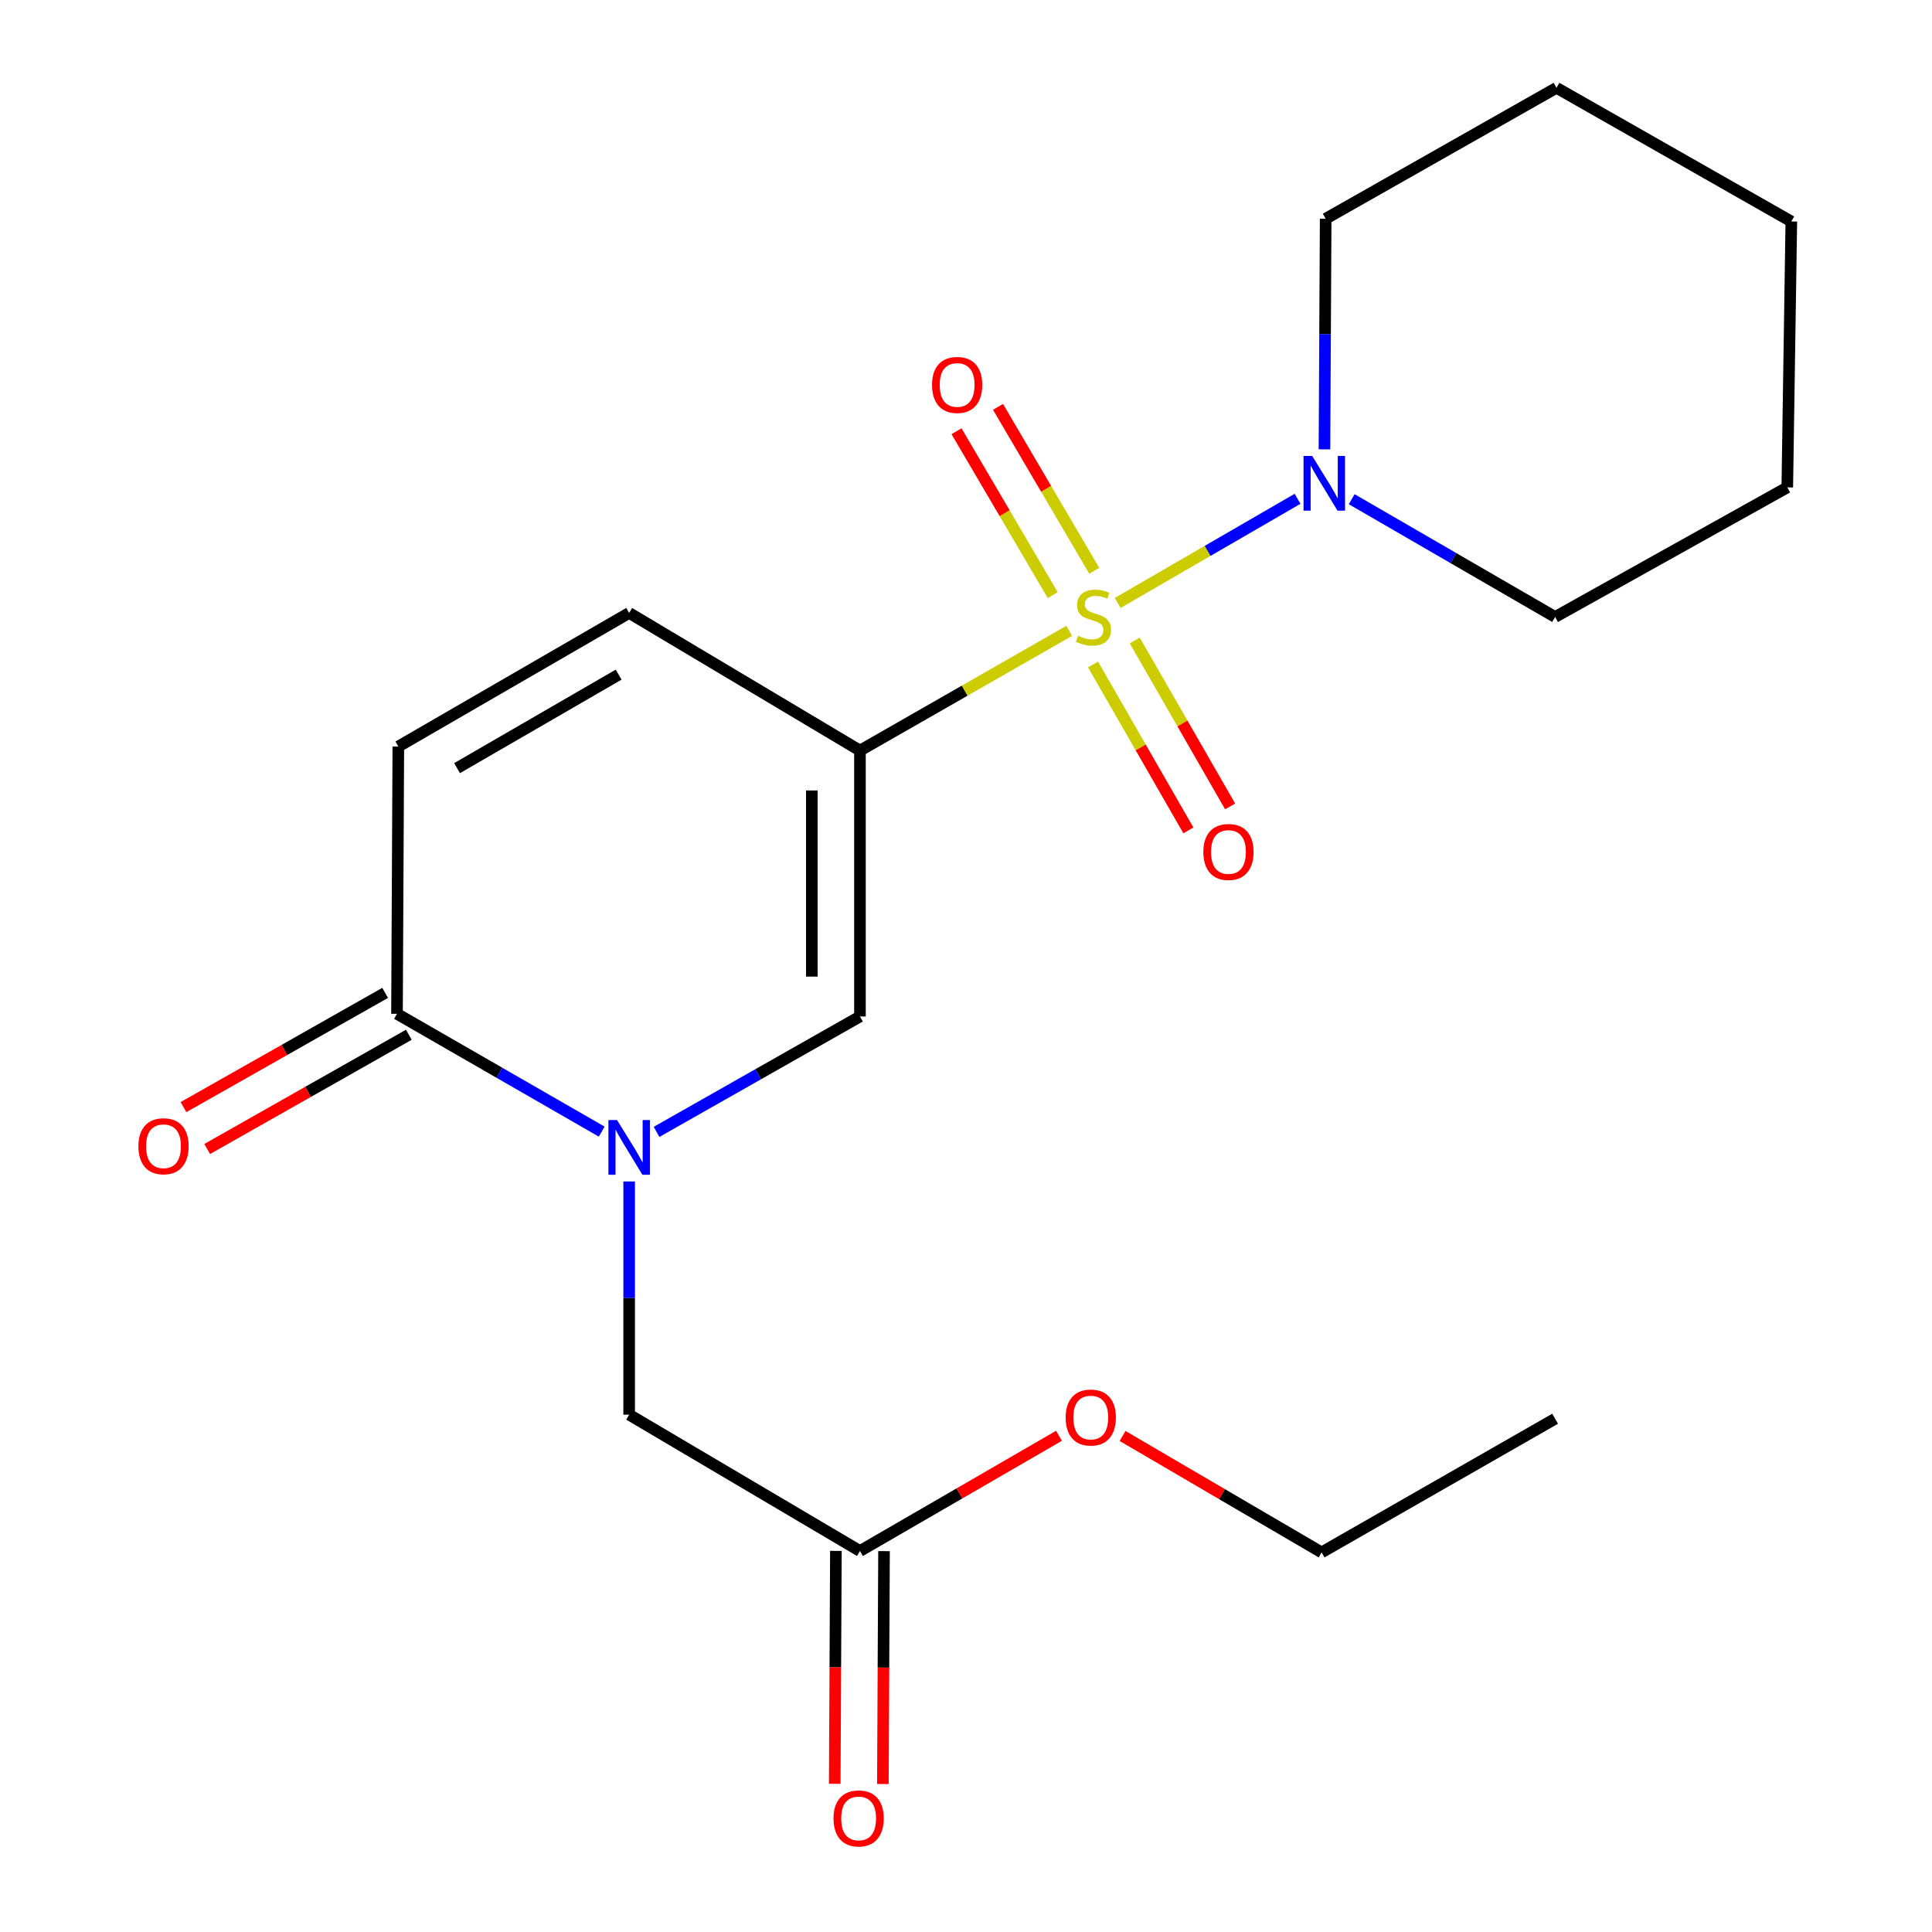 <?xml version='1.0' encoding='iso-8859-1'?>
<svg version='1.1' baseProfile='full'
              xmlns='http://www.w3.org/2000/svg'
                      xmlns:rdkit='http://www.rdkit.org/xml'
                      xmlns:xlink='http://www.w3.org/1999/xlink'
                  xml:space='preserve'
width='1000px' height='1000px' viewBox='0 0 1000 1000'>
<!-- END OF HEADER -->
<rect style='opacity:1.0;fill:#FFFFFF;stroke:none' width='1000' height='1000' x='0' y='0'> </rect>
<path class='bond-0' d='M 553.418,326.535 L 499.267,357.517' style='fill:none;fill-rule:evenodd;stroke:#CCCC00;stroke-width:6px;stroke-linecap:butt;stroke-linejoin:miter;stroke-opacity:1' />
<path class='bond-0' d='M 499.267,357.517 L 445.116,388.499' style='fill:none;fill-rule:evenodd;stroke:#000000;stroke-width:6px;stroke-linecap:butt;stroke-linejoin:miter;stroke-opacity:1' />
<path class='bond-3' d='M 578.511,312.091 L 625.063,285.134' style='fill:none;fill-rule:evenodd;stroke:#CCCC00;stroke-width:6px;stroke-linecap:butt;stroke-linejoin:miter;stroke-opacity:1' />
<path class='bond-3' d='M 625.063,285.134 L 671.615,258.177' style='fill:none;fill-rule:evenodd;stroke:#0000FF;stroke-width:6px;stroke-linecap:butt;stroke-linejoin:miter;stroke-opacity:1' />
<path class='bond-7' d='M 565.747,343.941 L 590.428,386.878' style='fill:none;fill-rule:evenodd;stroke:#CCCC00;stroke-width:6px;stroke-linecap:butt;stroke-linejoin:miter;stroke-opacity:1' />
<path class='bond-7' d='M 590.428,386.878 L 615.109,429.816' style='fill:none;fill-rule:evenodd;stroke:#FF0000;stroke-width:6px;stroke-linecap:butt;stroke-linejoin:miter;stroke-opacity:1' />
<path class='bond-7' d='M 587.348,331.525 L 612.028,374.462' style='fill:none;fill-rule:evenodd;stroke:#CCCC00;stroke-width:6px;stroke-linecap:butt;stroke-linejoin:miter;stroke-opacity:1' />
<path class='bond-7' d='M 612.028,374.462 L 636.709,417.4' style='fill:none;fill-rule:evenodd;stroke:#FF0000;stroke-width:6px;stroke-linecap:butt;stroke-linejoin:miter;stroke-opacity:1' />
<path class='bond-8' d='M 566.386,295.436 L 541.478,253.013' style='fill:none;fill-rule:evenodd;stroke:#CCCC00;stroke-width:6px;stroke-linecap:butt;stroke-linejoin:miter;stroke-opacity:1' />
<path class='bond-8' d='M 541.478,253.013 L 516.571,210.59' style='fill:none;fill-rule:evenodd;stroke:#FF0000;stroke-width:6px;stroke-linecap:butt;stroke-linejoin:miter;stroke-opacity:1' />
<path class='bond-8' d='M 544.901,308.051 L 519.993,265.627' style='fill:none;fill-rule:evenodd;stroke:#CCCC00;stroke-width:6px;stroke-linecap:butt;stroke-linejoin:miter;stroke-opacity:1' />
<path class='bond-8' d='M 519.993,265.627 L 495.086,223.204' style='fill:none;fill-rule:evenodd;stroke:#FF0000;stroke-width:6px;stroke-linecap:butt;stroke-linejoin:miter;stroke-opacity:1' />
<path class='bond-2' d='M 445.116,388.499 L 445.116,526.138' style='fill:none;fill-rule:evenodd;stroke:#000000;stroke-width:6px;stroke-linecap:butt;stroke-linejoin:miter;stroke-opacity:1' />
<path class='bond-2' d='M 420.202,409.145 L 420.202,505.492' style='fill:none;fill-rule:evenodd;stroke:#000000;stroke-width:6px;stroke-linecap:butt;stroke-linejoin:miter;stroke-opacity:1' />
<path class='bond-5' d='M 445.116,388.499 L 325.652,317.258' style='fill:none;fill-rule:evenodd;stroke:#000000;stroke-width:6px;stroke-linecap:butt;stroke-linejoin:miter;stroke-opacity:1' />
<path class='bond-1' d='M 339.825,585.865 L 392.471,556.002' style='fill:none;fill-rule:evenodd;stroke:#0000FF;stroke-width:6px;stroke-linecap:butt;stroke-linejoin:miter;stroke-opacity:1' />
<path class='bond-1' d='M 392.471,556.002 L 445.116,526.138' style='fill:none;fill-rule:evenodd;stroke:#000000;stroke-width:6px;stroke-linecap:butt;stroke-linejoin:miter;stroke-opacity:1' />
<path class='bond-9' d='M 325.652,611.524 L 325.652,671.88' style='fill:none;fill-rule:evenodd;stroke:#0000FF;stroke-width:6px;stroke-linecap:butt;stroke-linejoin:miter;stroke-opacity:1' />
<path class='bond-9' d='M 325.652,671.88 L 325.652,732.236' style='fill:none;fill-rule:evenodd;stroke:#000000;stroke-width:6px;stroke-linecap:butt;stroke-linejoin:miter;stroke-opacity:1' />
<path class='bond-22' d='M 311.445,585.73 L 258.463,555.242' style='fill:none;fill-rule:evenodd;stroke:#0000FF;stroke-width:6px;stroke-linecap:butt;stroke-linejoin:miter;stroke-opacity:1' />
<path class='bond-22' d='M 258.463,555.242 L 205.481,524.754' style='fill:none;fill-rule:evenodd;stroke:#000000;stroke-width:6px;stroke-linecap:butt;stroke-linejoin:miter;stroke-opacity:1' />
<path class='bond-14' d='M 685.537,232.585 L 685.85,172.903' style='fill:none;fill-rule:evenodd;stroke:#0000FF;stroke-width:6px;stroke-linecap:butt;stroke-linejoin:miter;stroke-opacity:1' />
<path class='bond-14' d='M 685.85,172.903 L 686.164,113.222' style='fill:none;fill-rule:evenodd;stroke:#000000;stroke-width:6px;stroke-linecap:butt;stroke-linejoin:miter;stroke-opacity:1' />
<path class='bond-15' d='M 699.636,258.386 L 752.28,288.867' style='fill:none;fill-rule:evenodd;stroke:#0000FF;stroke-width:6px;stroke-linecap:butt;stroke-linejoin:miter;stroke-opacity:1' />
<path class='bond-15' d='M 752.28,288.867 L 804.923,319.348' style='fill:none;fill-rule:evenodd;stroke:#000000;stroke-width:6px;stroke-linecap:butt;stroke-linejoin:miter;stroke-opacity:1' />
<path class='bond-4' d='M 205.481,524.754 L 206.173,386.395' style='fill:none;fill-rule:evenodd;stroke:#000000;stroke-width:6px;stroke-linecap:butt;stroke-linejoin:miter;stroke-opacity:1' />
<path class='bond-11' d='M 199.341,513.915 L 147.152,543.479' style='fill:none;fill-rule:evenodd;stroke:#000000;stroke-width:6px;stroke-linecap:butt;stroke-linejoin:miter;stroke-opacity:1' />
<path class='bond-11' d='M 147.152,543.479 L 94.964,573.043' style='fill:none;fill-rule:evenodd;stroke:#FF0000;stroke-width:6px;stroke-linecap:butt;stroke-linejoin:miter;stroke-opacity:1' />
<path class='bond-11' d='M 211.621,535.593 L 159.432,565.157' style='fill:none;fill-rule:evenodd;stroke:#000000;stroke-width:6px;stroke-linecap:butt;stroke-linejoin:miter;stroke-opacity:1' />
<path class='bond-11' d='M 159.432,565.157 L 107.244,594.721' style='fill:none;fill-rule:evenodd;stroke:#FF0000;stroke-width:6px;stroke-linecap:butt;stroke-linejoin:miter;stroke-opacity:1' />
<path class='bond-6' d='M 325.652,317.258 L 206.173,386.395' style='fill:none;fill-rule:evenodd;stroke:#000000;stroke-width:6px;stroke-linecap:butt;stroke-linejoin:miter;stroke-opacity:1' />
<path class='bond-6' d='M 320.208,349.193 L 236.573,397.589' style='fill:none;fill-rule:evenodd;stroke:#000000;stroke-width:6px;stroke-linecap:butt;stroke-linejoin:miter;stroke-opacity:1' />
<path class='bond-10' d='M 325.652,732.236 L 445.116,802.799' style='fill:none;fill-rule:evenodd;stroke:#000000;stroke-width:6px;stroke-linecap:butt;stroke-linejoin:miter;stroke-opacity:1' />
<path class='bond-12' d='M 432.659,802.737 L 432.358,863.013' style='fill:none;fill-rule:evenodd;stroke:#000000;stroke-width:6px;stroke-linecap:butt;stroke-linejoin:miter;stroke-opacity:1' />
<path class='bond-12' d='M 432.358,863.013 L 432.056,923.29' style='fill:none;fill-rule:evenodd;stroke:#FF0000;stroke-width:6px;stroke-linecap:butt;stroke-linejoin:miter;stroke-opacity:1' />
<path class='bond-12' d='M 457.574,802.862 L 457.272,863.138' style='fill:none;fill-rule:evenodd;stroke:#000000;stroke-width:6px;stroke-linecap:butt;stroke-linejoin:miter;stroke-opacity:1' />
<path class='bond-12' d='M 457.272,863.138 L 456.97,923.414' style='fill:none;fill-rule:evenodd;stroke:#FF0000;stroke-width:6px;stroke-linecap:butt;stroke-linejoin:miter;stroke-opacity:1' />
<path class='bond-13' d='M 445.116,802.799 L 496.623,772.979' style='fill:none;fill-rule:evenodd;stroke:#000000;stroke-width:6px;stroke-linecap:butt;stroke-linejoin:miter;stroke-opacity:1' />
<path class='bond-13' d='M 496.623,772.979 L 548.13,743.159' style='fill:none;fill-rule:evenodd;stroke:#FF0000;stroke-width:6px;stroke-linecap:butt;stroke-linejoin:miter;stroke-opacity:1' />
<path class='bond-16' d='M 581.042,743.262 L 632.551,773.391' style='fill:none;fill-rule:evenodd;stroke:#FF0000;stroke-width:6px;stroke-linecap:butt;stroke-linejoin:miter;stroke-opacity:1' />
<path class='bond-16' d='M 632.551,773.391 L 684.06,803.519' style='fill:none;fill-rule:evenodd;stroke:#000000;stroke-width:6px;stroke-linecap:butt;stroke-linejoin:miter;stroke-opacity:1' />
<path class='bond-18' d='M 686.164,113.222 L 805.643,45.455' style='fill:none;fill-rule:evenodd;stroke:#000000;stroke-width:6px;stroke-linecap:butt;stroke-linejoin:miter;stroke-opacity:1' />
<path class='bond-17' d='M 804.923,319.348 L 925.094,252.272' style='fill:none;fill-rule:evenodd;stroke:#000000;stroke-width:6px;stroke-linecap:butt;stroke-linejoin:miter;stroke-opacity:1' />
<path class='bond-19' d='M 684.06,803.519 L 804.923,734.34' style='fill:none;fill-rule:evenodd;stroke:#000000;stroke-width:6px;stroke-linecap:butt;stroke-linejoin:miter;stroke-opacity:1' />
<path class='bond-20' d='M 925.094,252.272 L 927.184,114.634' style='fill:none;fill-rule:evenodd;stroke:#000000;stroke-width:6px;stroke-linecap:butt;stroke-linejoin:miter;stroke-opacity:1' />
<path class='bond-21' d='M 805.643,45.455 L 927.184,114.634' style='fill:none;fill-rule:evenodd;stroke:#000000;stroke-width:6px;stroke-linecap:butt;stroke-linejoin:miter;stroke-opacity:1' />
<path  class='atom-0' d='M 557.979 329.068
Q 558.299 329.188, 559.619 329.748
Q 560.939 330.308, 562.379 330.668
Q 563.859 330.988, 565.299 330.988
Q 567.979 330.988, 569.539 329.708
Q 571.099 328.388, 571.099 326.108
Q 571.099 324.548, 570.299 323.588
Q 569.539 322.628, 568.339 322.108
Q 567.139 321.588, 565.139 320.988
Q 562.619 320.228, 561.099 319.508
Q 559.619 318.788, 558.539 317.268
Q 557.499 315.748, 557.499 313.188
Q 557.499 309.628, 559.899 307.428
Q 562.339 305.228, 567.139 305.228
Q 570.419 305.228, 574.139 306.788
L 573.219 309.868
Q 569.819 308.468, 567.259 308.468
Q 564.499 308.468, 562.979 309.628
Q 561.459 310.748, 561.499 312.708
Q 561.499 314.228, 562.259 315.148
Q 563.059 316.068, 564.179 316.588
Q 565.339 317.108, 567.259 317.708
Q 569.819 318.508, 571.339 319.308
Q 572.859 320.108, 573.939 321.748
Q 575.059 323.348, 575.059 326.108
Q 575.059 330.028, 572.419 332.148
Q 569.819 334.228, 565.459 334.228
Q 562.939 334.228, 561.019 333.668
Q 559.139 333.148, 556.899 332.228
L 557.979 329.068
' fill='#CCCC00'/>
<path  class='atom-2' d='M 319.392 579.745
L 328.672 594.745
Q 329.592 596.225, 331.072 598.905
Q 332.552 601.585, 332.632 601.745
L 332.632 579.745
L 336.392 579.745
L 336.392 608.065
L 332.512 608.065
L 322.552 591.665
Q 321.392 589.745, 320.152 587.545
Q 318.952 585.345, 318.592 584.665
L 318.592 608.065
L 314.912 608.065
L 314.912 579.745
L 319.392 579.745
' fill='#0000FF'/>
<path  class='atom-4' d='M 679.184 236.009
L 688.464 251.009
Q 689.384 252.489, 690.864 255.169
Q 692.344 257.849, 692.424 258.009
L 692.424 236.009
L 696.184 236.009
L 696.184 264.329
L 692.304 264.329
L 682.344 247.929
Q 681.184 246.009, 679.944 243.809
Q 678.744 241.609, 678.384 240.929
L 678.384 264.329
L 674.704 264.329
L 674.704 236.009
L 679.184 236.009
' fill='#0000FF'/>
<path  class='atom-8' d='M 622.851 440.983
Q 622.851 434.183, 626.211 430.383
Q 629.571 426.583, 635.851 426.583
Q 642.131 426.583, 645.491 430.383
Q 648.851 434.183, 648.851 440.983
Q 648.851 447.863, 645.451 451.783
Q 642.051 455.663, 635.851 455.663
Q 629.611 455.663, 626.211 451.783
Q 622.851 447.903, 622.851 440.983
M 635.851 452.463
Q 640.171 452.463, 642.491 449.583
Q 644.851 446.663, 644.851 440.983
Q 644.851 435.423, 642.491 432.623
Q 640.171 429.783, 635.851 429.783
Q 631.531 429.783, 629.171 432.583
Q 626.851 435.383, 626.851 440.983
Q 626.851 446.703, 629.171 449.583
Q 631.531 452.463, 635.851 452.463
' fill='#FF0000'/>
<path  class='atom-9' d='M 482.416 199.243
Q 482.416 192.443, 485.776 188.643
Q 489.136 184.843, 495.416 184.843
Q 501.696 184.843, 505.056 188.643
Q 508.416 192.443, 508.416 199.243
Q 508.416 206.123, 505.016 210.043
Q 501.616 213.923, 495.416 213.923
Q 489.176 213.923, 485.776 210.043
Q 482.416 206.163, 482.416 199.243
M 495.416 210.723
Q 499.736 210.723, 502.056 207.843
Q 504.416 204.923, 504.416 199.243
Q 504.416 193.683, 502.056 190.883
Q 499.736 188.043, 495.416 188.043
Q 491.096 188.043, 488.736 190.843
Q 486.416 193.643, 486.416 199.243
Q 486.416 204.963, 488.736 207.843
Q 491.096 210.723, 495.416 210.723
' fill='#FF0000'/>
<path  class='atom-12' d='M 71.632 593.293
Q 71.632 586.493, 74.992 582.693
Q 78.352 578.893, 84.632 578.893
Q 90.912 578.893, 94.272 582.693
Q 97.632 586.493, 97.632 593.293
Q 97.632 600.173, 94.232 604.093
Q 90.832 607.973, 84.632 607.973
Q 78.392 607.973, 74.992 604.093
Q 71.632 600.213, 71.632 593.293
M 84.632 604.773
Q 88.952 604.773, 91.272 601.893
Q 93.632 598.973, 93.632 593.293
Q 93.632 587.733, 91.272 584.933
Q 88.952 582.093, 84.632 582.093
Q 80.312 582.093, 77.952 584.893
Q 75.632 587.693, 75.632 593.293
Q 75.632 599.013, 77.952 601.893
Q 80.312 604.773, 84.632 604.773
' fill='#FF0000'/>
<path  class='atom-13' d='M 431.424 941.21
Q 431.424 934.41, 434.784 930.61
Q 438.144 926.81, 444.424 926.81
Q 450.704 926.81, 454.064 930.61
Q 457.424 934.41, 457.424 941.21
Q 457.424 948.09, 454.024 952.01
Q 450.624 955.89, 444.424 955.89
Q 438.184 955.89, 434.784 952.01
Q 431.424 948.13, 431.424 941.21
M 444.424 952.69
Q 448.744 952.69, 451.064 949.81
Q 453.424 946.89, 453.424 941.21
Q 453.424 935.65, 451.064 932.85
Q 448.744 930.01, 444.424 930.01
Q 440.104 930.01, 437.744 932.81
Q 435.424 935.61, 435.424 941.21
Q 435.424 946.93, 437.744 949.81
Q 440.104 952.69, 444.424 952.69
' fill='#FF0000'/>
<path  class='atom-14' d='M 551.581 733.714
Q 551.581 726.914, 554.941 723.114
Q 558.301 719.314, 564.581 719.314
Q 570.861 719.314, 574.221 723.114
Q 577.581 726.914, 577.581 733.714
Q 577.581 740.594, 574.181 744.514
Q 570.781 748.394, 564.581 748.394
Q 558.341 748.394, 554.941 744.514
Q 551.581 740.634, 551.581 733.714
M 564.581 745.194
Q 568.901 745.194, 571.221 742.314
Q 573.581 739.394, 573.581 733.714
Q 573.581 728.154, 571.221 725.354
Q 568.901 722.514, 564.581 722.514
Q 560.261 722.514, 557.901 725.314
Q 555.581 728.114, 555.581 733.714
Q 555.581 739.434, 557.901 742.314
Q 560.261 745.194, 564.581 745.194
' fill='#FF0000'/>
</svg>
